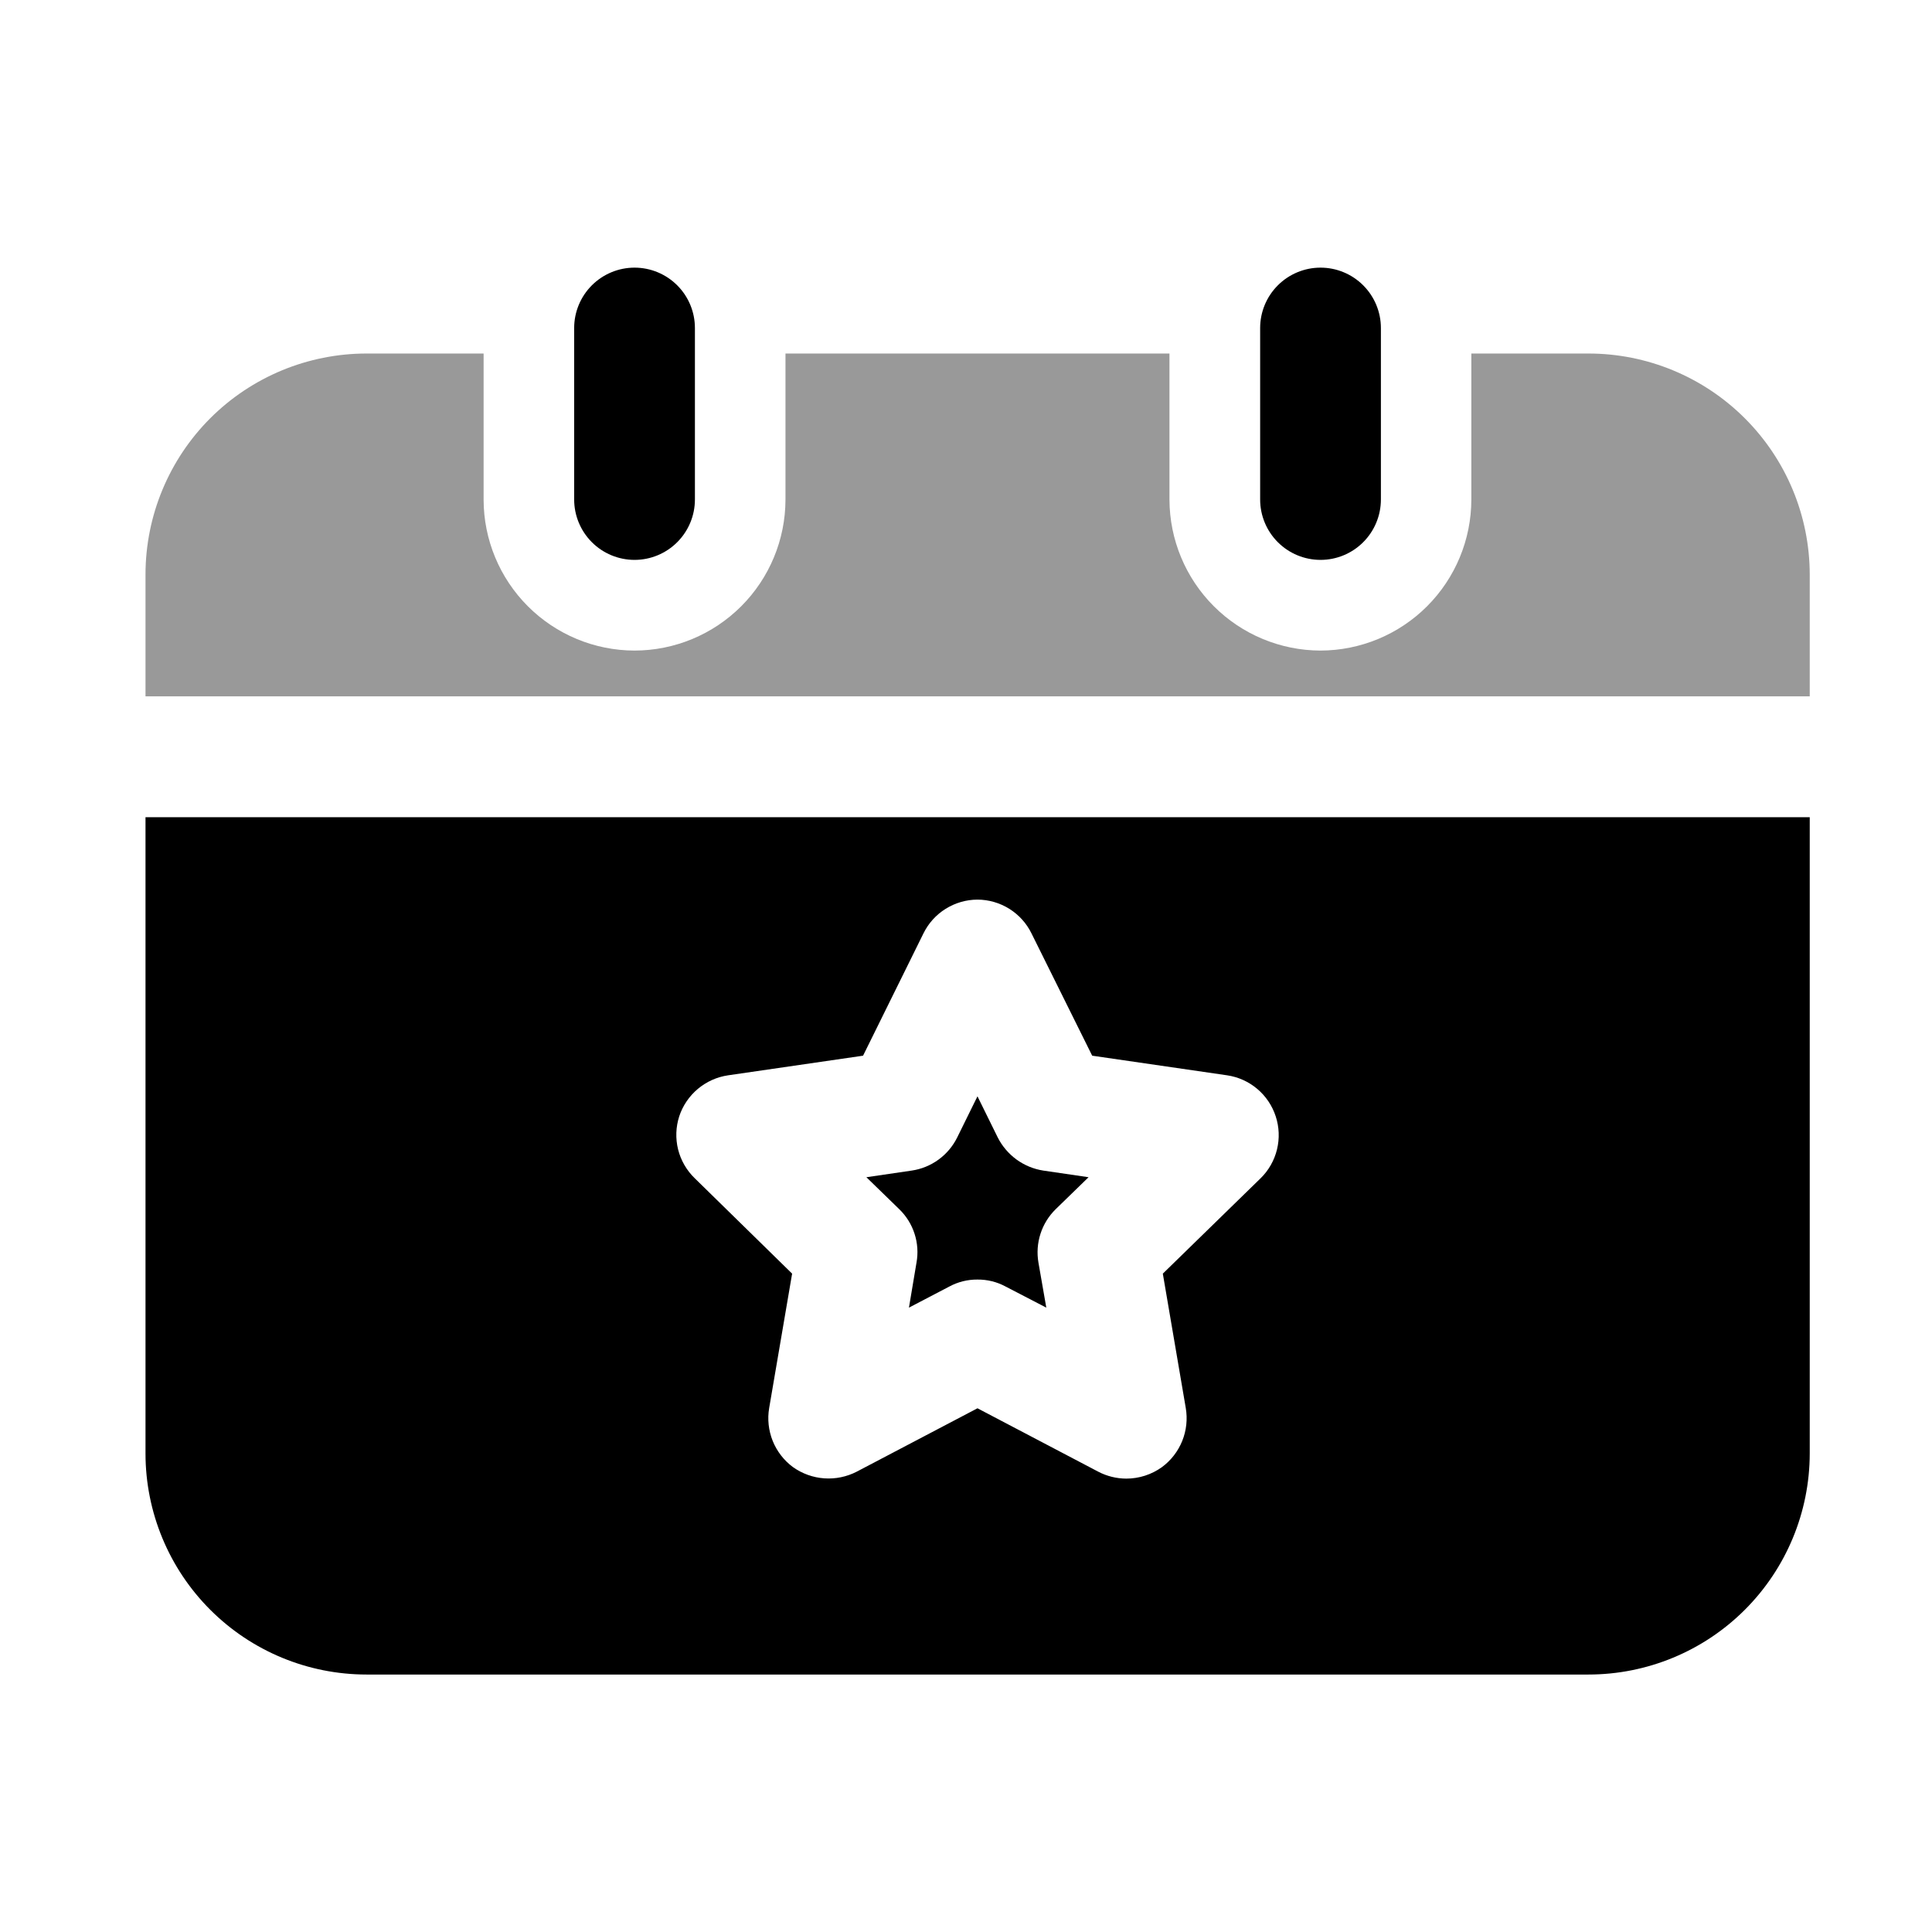 <?xml version="1.0" encoding="utf-8"?><!-- Uploaded to: SVG Repo, www.svgrepo.com, Generator: SVG Repo Mixer Tools -->
<svg width="800px" height="800px" viewBox="0 0 64 64" fill="none" xmlns="http://www.w3.org/2000/svg">
<path d="M21.02 18.547C20.49 18.547 19.981 18.336 19.606 17.961C19.231 17.586 19.02 17.077 19.02 16.547V10.866C19.02 10.335 19.231 9.827 19.606 9.452C19.981 9.077 20.49 8.866 21.02 8.866C21.55 8.866 22.059 9.077 22.434 9.452C22.809 9.827 23.02 10.335 23.02 10.866V16.547C23.02 17.077 22.809 17.586 22.434 17.961C22.059 18.336 21.55 18.547 21.02 18.547Z" fill="#000000"/>
<path d="M43.744 18.547C43.214 18.547 42.705 18.336 42.33 17.961C41.955 17.586 41.744 17.077 41.744 16.547V10.866C41.744 10.335 41.955 9.827 42.33 9.452C42.705 9.077 43.214 8.866 43.744 8.866C44.275 8.866 44.783 9.077 45.158 9.452C45.533 9.827 45.744 10.335 45.744 10.866V16.547C45.744 17.077 45.533 17.586 45.158 17.961C44.783 18.336 44.275 18.547 43.744 18.547Z" fill="#000000"/>
<path d="M30.36 41.827L30.11 43.317L31.45 42.617C31.735 42.463 32.056 42.384 32.38 42.387C32.705 42.384 33.025 42.463 33.31 42.617L34.66 43.317L34.4 41.827C34.345 41.508 34.367 41.18 34.467 40.872C34.566 40.563 34.739 40.284 34.97 40.057L36.06 38.997L34.56 38.777C34.239 38.727 33.935 38.601 33.672 38.41C33.41 38.218 33.196 37.967 33.05 37.677L32.38 36.317L31.71 37.677C31.566 37.969 31.354 38.221 31.091 38.413C30.828 38.605 30.522 38.73 30.2 38.777L28.7 38.997L29.79 40.057C30.023 40.283 30.197 40.562 30.296 40.871C30.396 41.179 30.418 41.508 30.36 41.827Z" fill="#000000"/>
<path d="M32.38 27.071H4.82V48.151C4.821 50.092 5.592 51.954 6.965 53.326C8.337 54.699 10.199 55.47 12.14 55.471H52.62C54.562 55.471 56.425 54.7 57.799 53.327C59.173 51.955 59.947 50.093 59.95 48.151V27.071H32.38ZM22.5 36.981C22.617 36.626 22.831 36.311 23.117 36.071C23.403 35.831 23.75 35.675 24.12 35.621L28.59 34.971L30.59 30.921C30.754 30.586 31.009 30.303 31.325 30.106C31.642 29.908 32.007 29.802 32.38 29.801C32.753 29.802 33.119 29.908 33.435 30.106C33.751 30.303 34.006 30.586 34.17 30.921L36.18 34.971L40.65 35.621C41.018 35.675 41.364 35.831 41.649 36.072C41.933 36.312 42.145 36.627 42.26 36.981C42.376 37.335 42.391 37.715 42.302 38.077C42.214 38.44 42.026 38.77 41.76 39.031L38.52 42.191L39.28 46.641C39.343 47.009 39.302 47.387 39.163 47.733C39.023 48.079 38.79 48.38 38.49 48.601C38.146 48.848 37.733 48.981 37.31 48.981C36.986 48.98 36.667 48.901 36.38 48.751L32.38 46.651L28.38 48.751C28.048 48.922 27.676 48.998 27.304 48.972C26.932 48.946 26.574 48.817 26.27 48.601C25.97 48.38 25.737 48.079 25.597 47.733C25.458 47.387 25.417 47.009 25.48 46.641L26.24 42.191L23.01 39.027C22.743 38.767 22.553 38.438 22.463 38.077C22.373 37.715 22.386 37.336 22.5 36.981Z" fill="#000000"/>
<path d="M52.62 11.711H48.74V16.551C48.738 17.876 48.21 19.147 47.273 20.084C46.336 21.021 45.065 21.549 43.74 21.551C42.415 21.547 41.146 21.019 40.209 20.082C39.272 19.145 38.744 17.876 38.74 16.551V11.711H26.02V16.551C26.018 17.876 25.49 19.147 24.553 20.084C23.616 21.021 22.346 21.549 21.02 21.551C19.695 21.549 18.424 21.021 17.487 20.084C16.55 19.147 16.022 17.876 16.02 16.551V11.711H12.14C10.2 11.712 8.339 12.483 6.966 13.854C5.594 15.226 4.822 17.087 4.82 19.027V23.067H59.95V19.027C59.946 17.085 59.172 15.225 57.797 13.854C56.423 12.482 54.561 11.711 52.62 11.711Z" fill="#999999"/>
</svg>